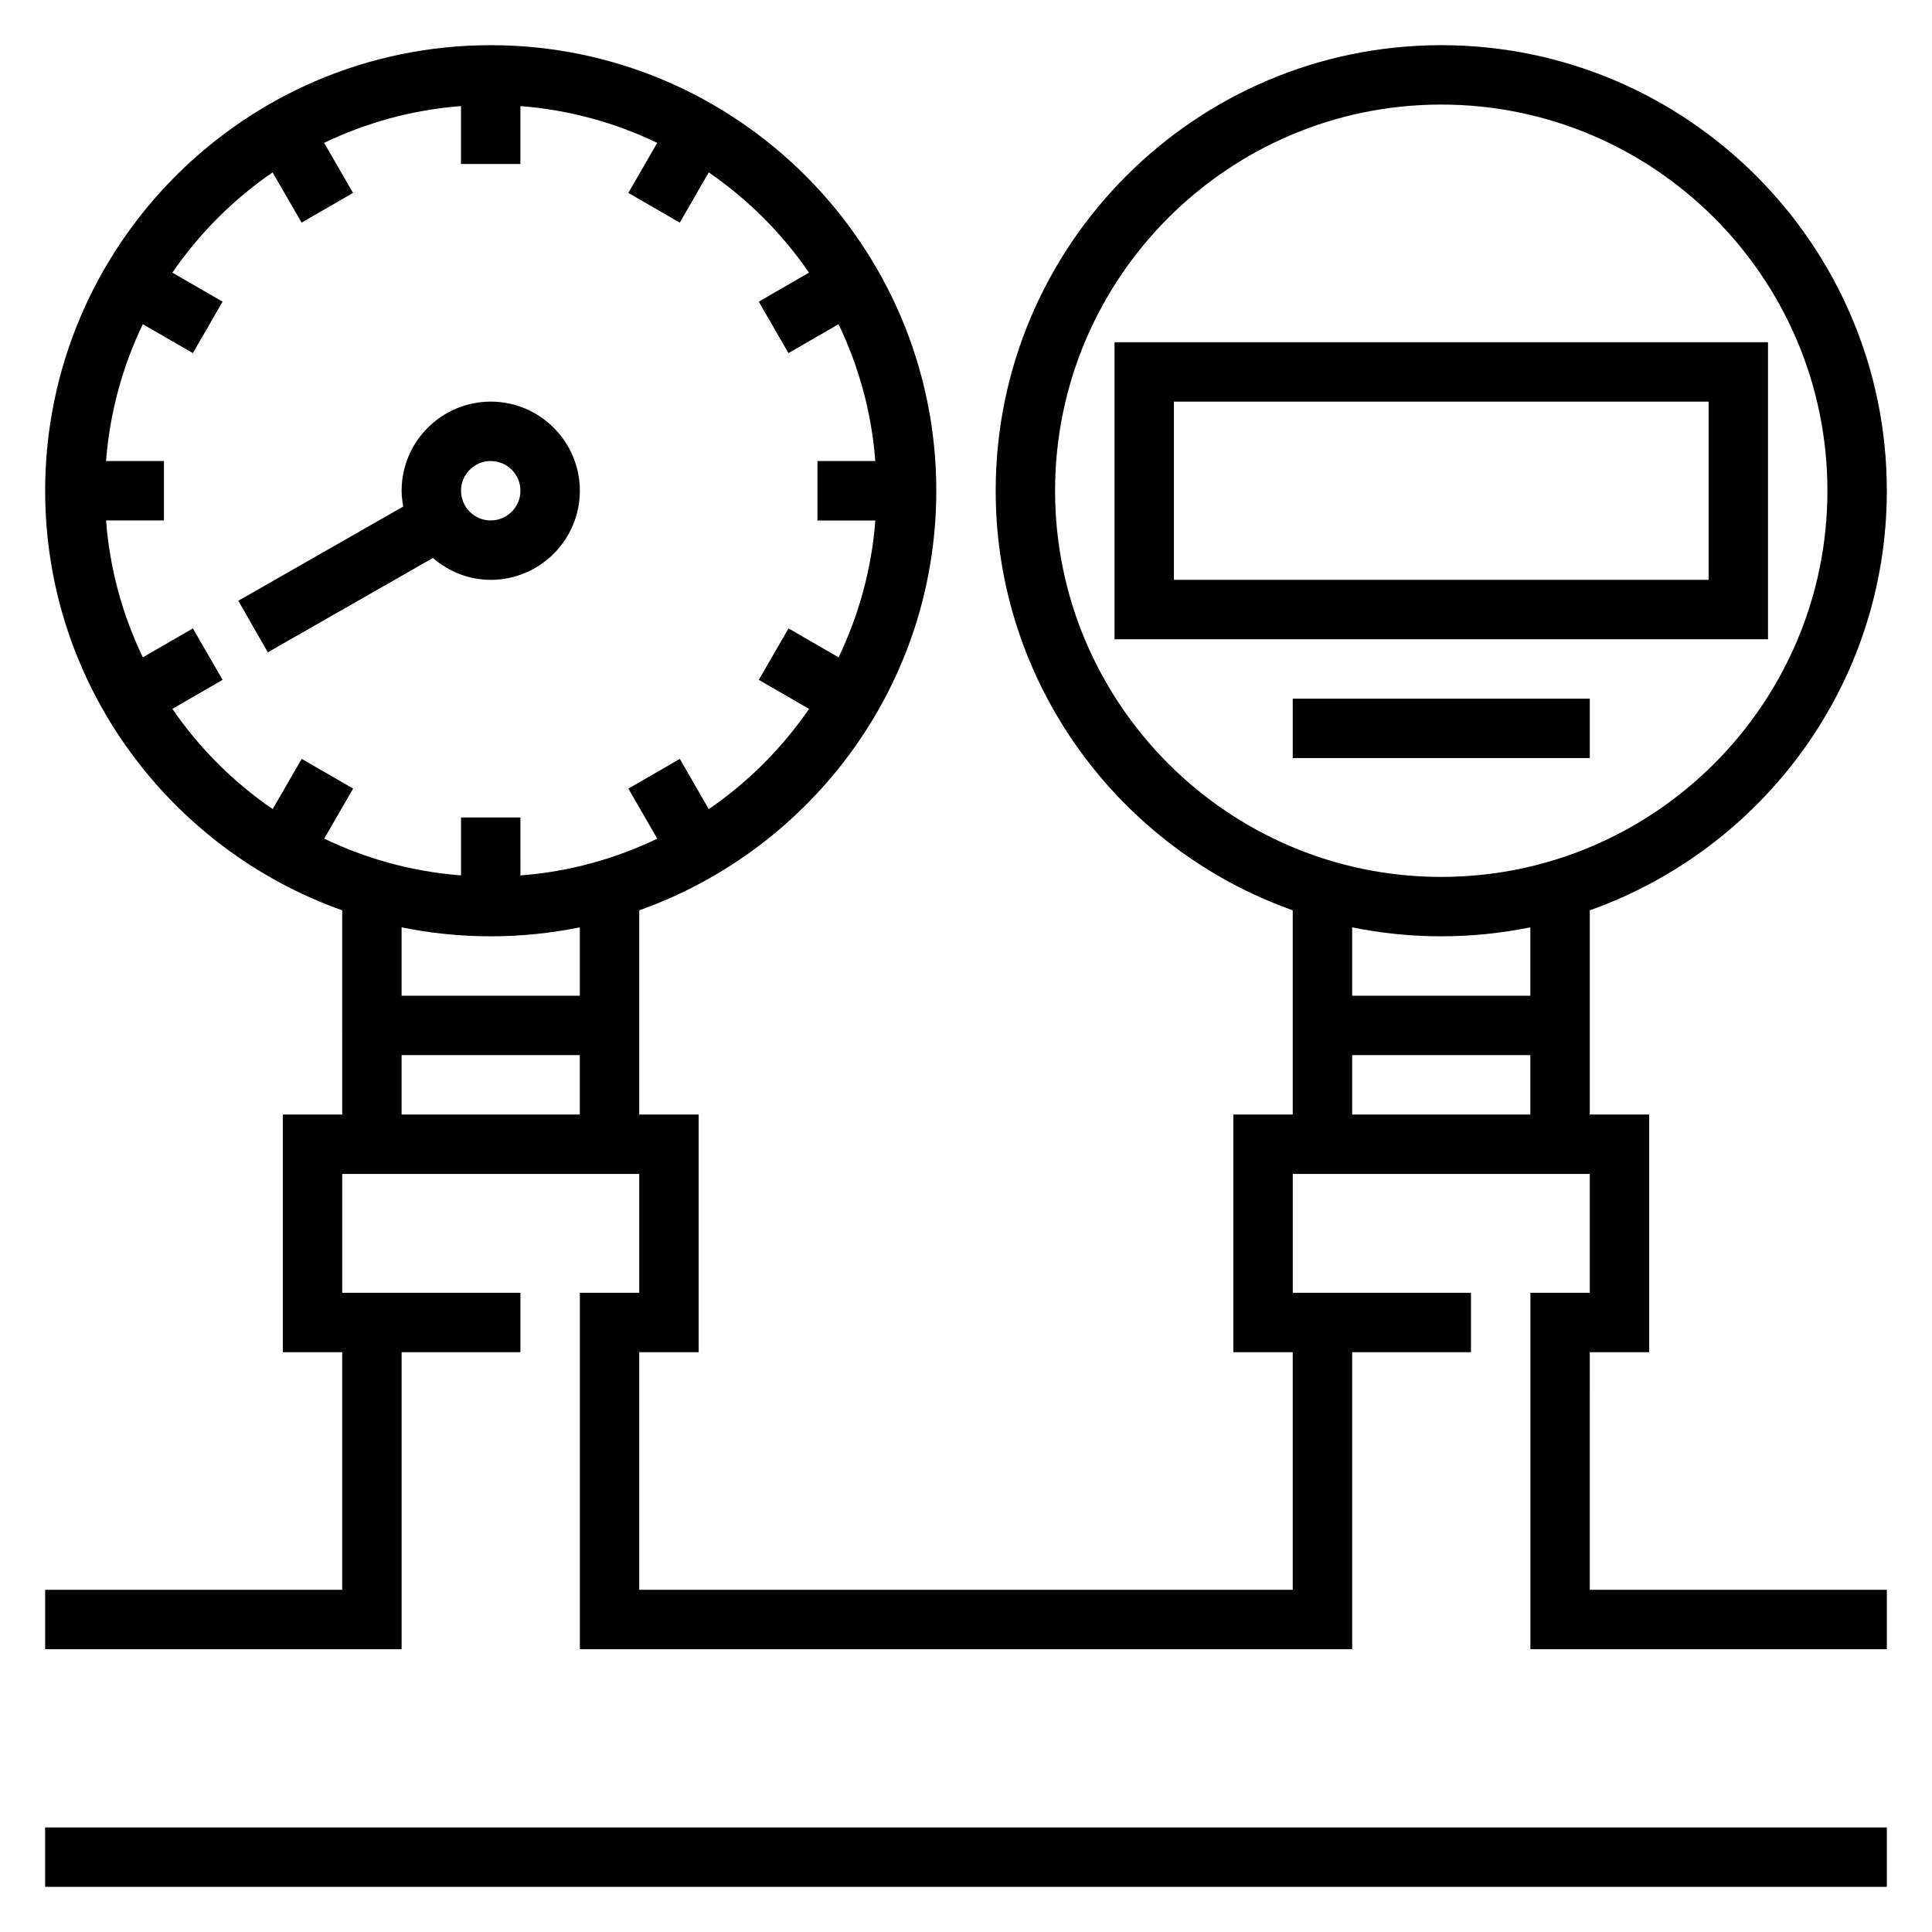 <?xml version="1.0" encoding="UTF-8"?>
<!-- Uploaded to: SVG Repo, www.svgrepo.com, Generator: SVG Repo Mixer Tools -->
<svg fill="#000000" width="800px" height="800px" version="1.1" viewBox="144 144 512 512" xmlns="http://www.w3.org/2000/svg">
 <g>
  <path d="m155.96 628.29h488.07v15.742h-488.07z"/>
  <path d="m258.73 291.87c4.133 3.559 9.445 5.797 15.32 5.797 13.02 0 23.617-10.598 23.617-23.617s-10.598-23.617-23.617-23.617-23.617 10.598-23.617 23.617c0 1.434 0.18 2.824 0.426 4.188l-43.699 24.969 7.809 13.664zm15.32-25.691c4.344 0 7.871 3.535 7.871 7.871s-3.527 7.871-7.871 7.871-7.871-3.535-7.871-7.871c0-4.34 3.523-7.871 7.871-7.871z"/>
  <path d="m565.31 502.34h15.742v-62.977h-15.742v-54.121c45.789-16.262 78.719-59.898 78.719-111.19 0-65.109-52.973-118.08-118.08-118.08s-118.08 52.973-118.08 118.08c0 51.293 32.93 94.93 78.719 111.19v54.121h-15.742v62.977h15.742v62.977h-173.18v-62.977h15.742v-62.977h-15.742v-54.121c45.793-16.262 78.719-59.898 78.719-111.19 0-65.109-52.973-118.08-118.08-118.08-65.105 0-118.08 52.973-118.08 118.08 0 51.293 32.93 94.93 78.719 111.19l0.004 54.121h-15.746v62.977h15.742v62.977h-78.719v15.742h94.465v-78.719h31.488v-15.742h-47.23v-31.488h78.719v31.488h-15.742v94.461h204.67v-78.719h31.488v-15.742h-47.23v-31.488h78.719v31.488h-15.742v94.461h94.465v-15.742h-78.723zm-375.63-170.48 13.312-7.691-7.871-13.633-13.266 7.66c-5.356-11.141-8.766-23.359-9.75-36.27h15.344v-15.742h-15.344c0.992-12.91 4.394-25.129 9.746-36.266l13.266 7.66 7.871-13.633-13.309-7.695c7.148-10.398 16.16-19.422 26.566-26.566l7.684 13.312 13.633-7.871-7.66-13.266c11.141-5.348 23.359-8.758 36.27-9.742v15.344h15.742v-15.344c12.91 0.992 25.129 4.394 36.258 9.746l-7.66 13.266 13.633 7.871 7.684-13.312c10.398 7.148 19.422 16.16 26.566 26.566l-13.312 7.691 7.871 13.633 13.266-7.66c5.352 11.141 8.762 23.348 9.746 36.266l-15.332 0.008v15.742h15.344c-0.992 12.91-4.394 25.129-9.746 36.266l-13.266-7.66-7.871 13.633 13.312 7.691c-7.148 10.398-16.16 19.422-26.566 26.566l-7.684-13.312-13.633 7.871 7.66 13.266c-11.141 5.352-23.348 8.762-36.258 9.746l-0.004-15.355h-15.742v15.344c-12.91-0.992-25.129-4.394-36.258-9.746l7.66-13.266-13.633-7.871-7.684 13.312c-10.426-7.148-19.441-16.16-26.586-26.559zm84.363 60.273c8.086 0 15.98-0.828 23.617-2.379v18.125h-47.23v-18.121c7.633 1.551 15.527 2.375 23.613 2.375zm-23.617 31.488h47.23v15.742h-47.23zm173.18-149.57c0-56.426 45.91-102.34 102.34-102.34s102.34 45.91 102.34 102.34-45.91 102.34-102.34 102.34-102.34-45.91-102.34-102.34zm102.34 118.08c8.086 0 15.98-0.828 23.617-2.379v18.125h-47.23v-18.121c7.633 1.551 15.531 2.375 23.613 2.375zm-23.613 31.488h47.23v15.742h-47.23z"/>
  <path d="m612.54 234.69h-173.18v78.719h173.18zm-15.742 62.977h-141.7v-47.23h141.7z"/>
  <path d="m486.59 329.15h78.719v15.742h-78.719z"/>
 </g>
</svg>